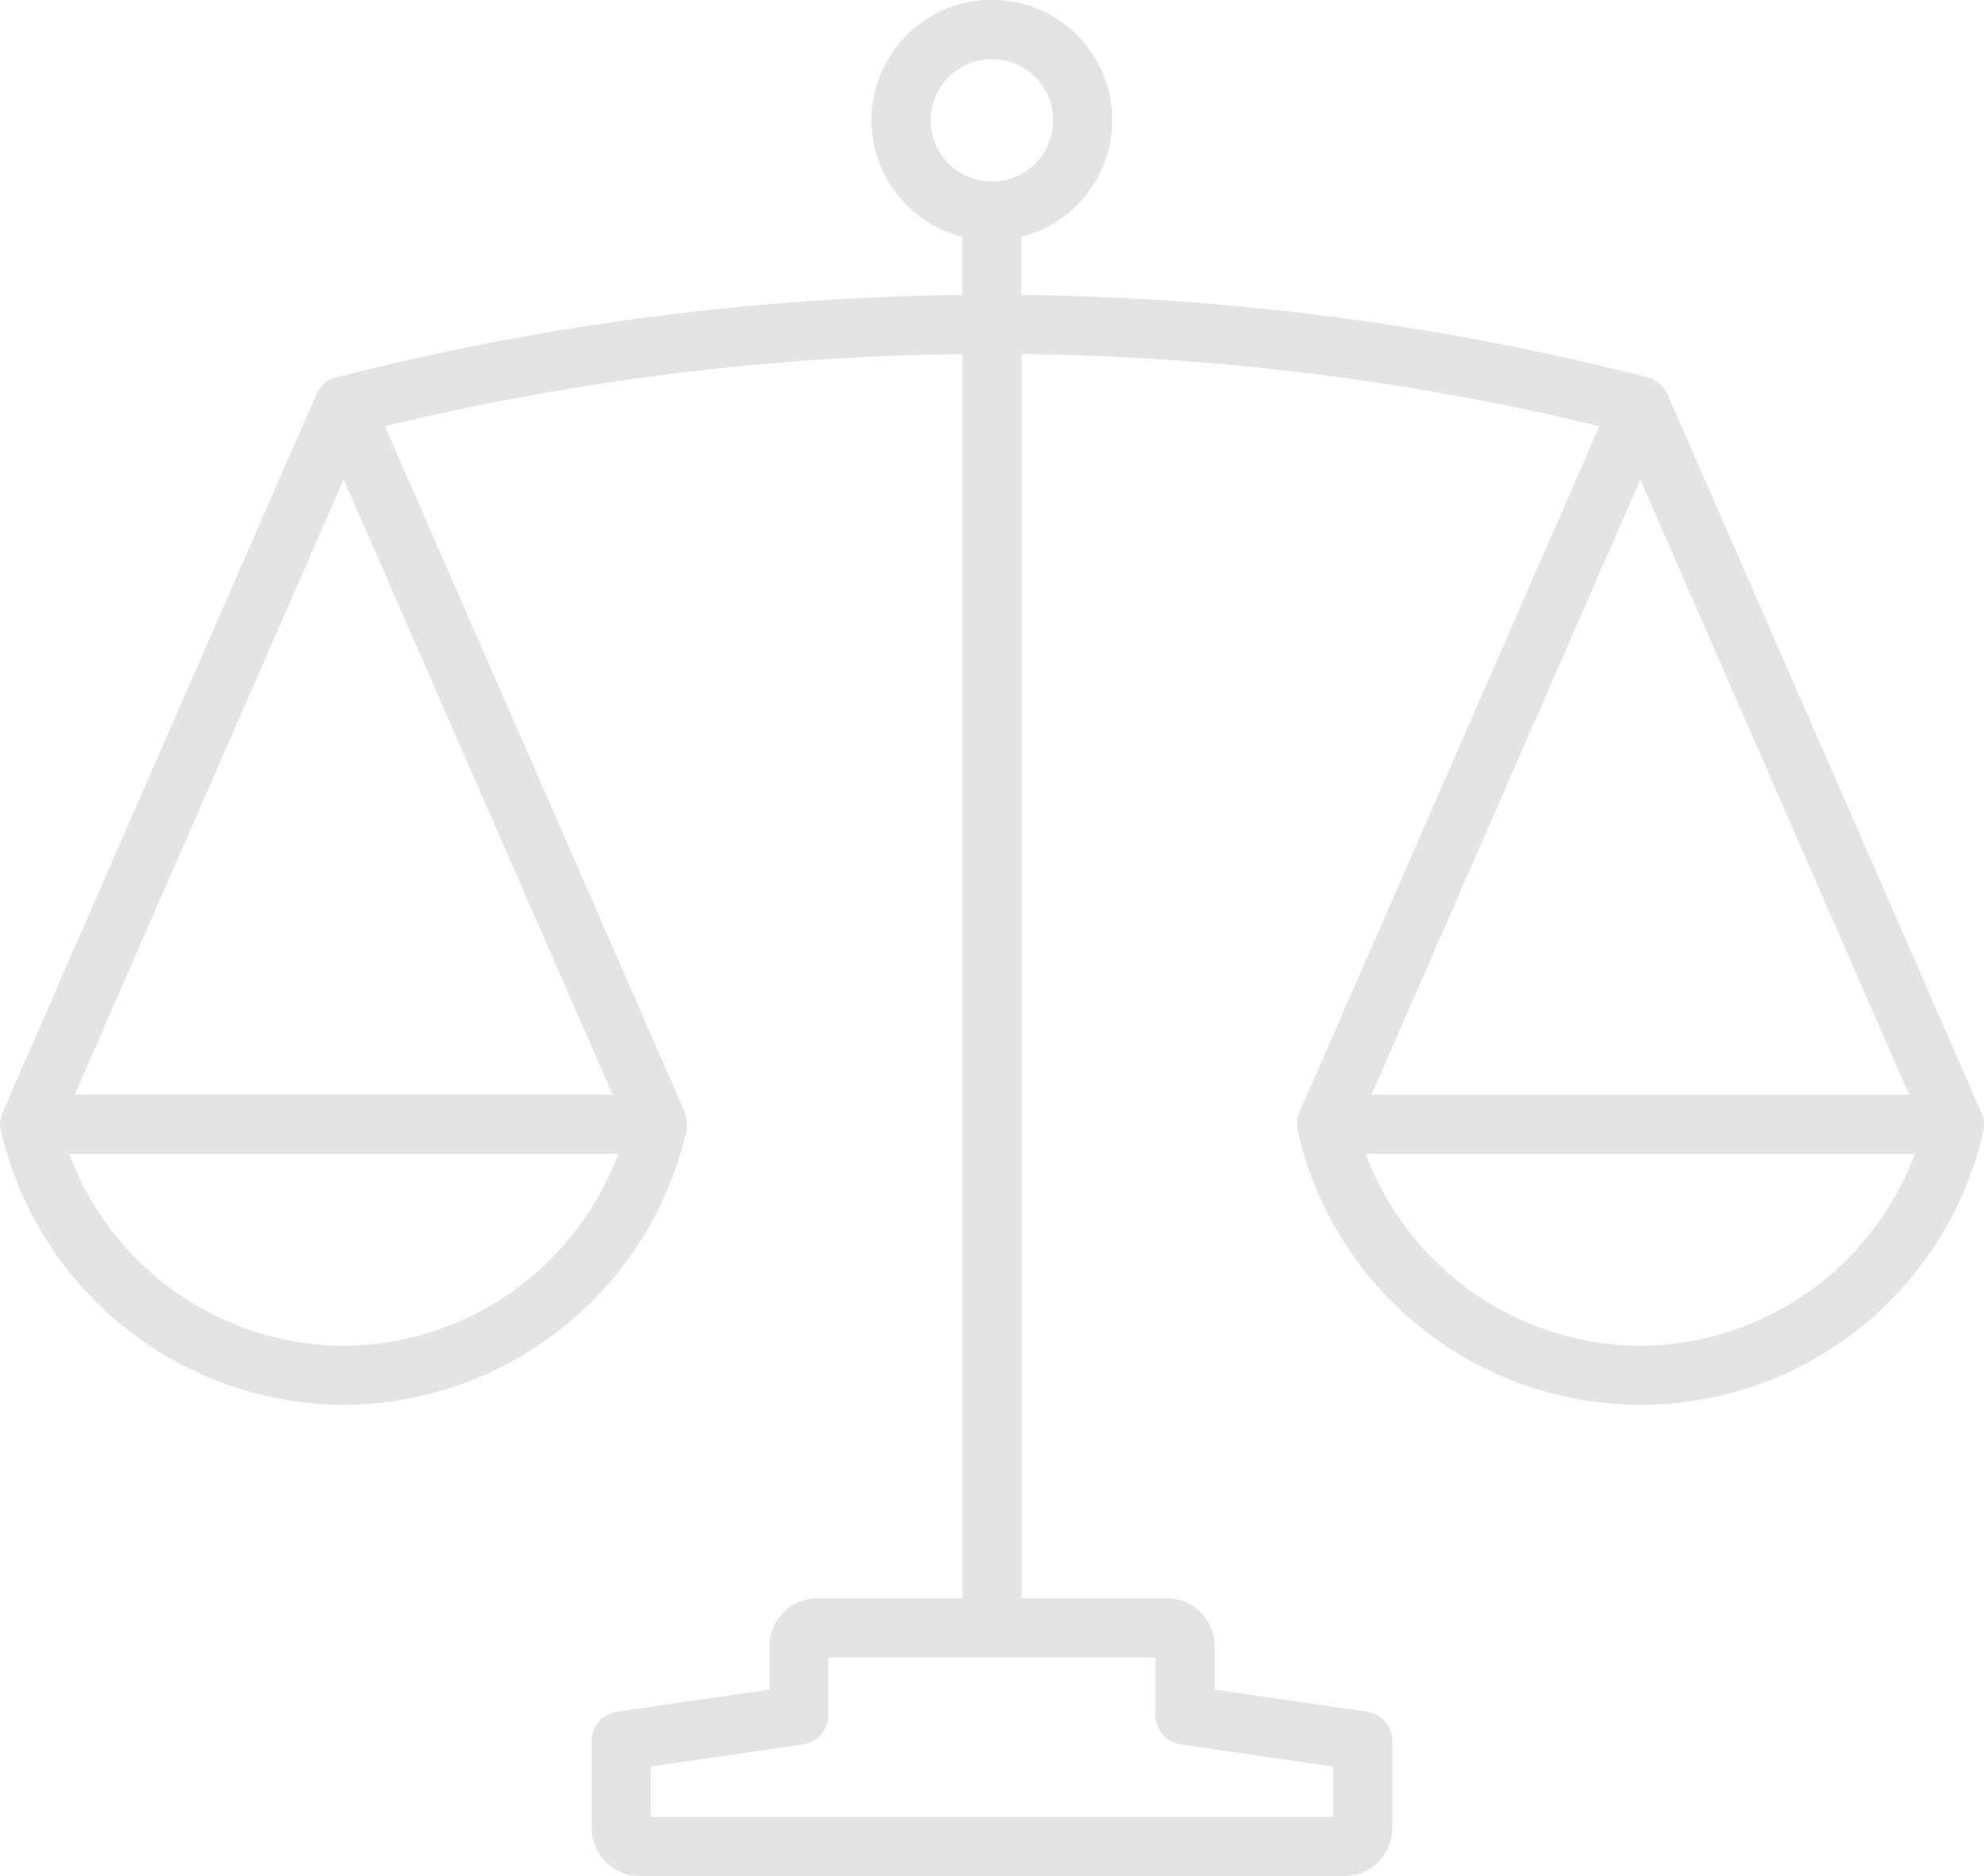<svg xmlns="http://www.w3.org/2000/svg" width="75" height="70.918" viewBox="0 0 75 70.918"><g transform="translate(0)"><path d="M74.9,42.055,63.033,14.9a1.2,1.2,0,0,0-.753-.636,99.76,99.76,0,0,0-23.667-3.112v-2.2a4.55,4.55,0,1,0-2.235,0v2.2A99.822,99.822,0,0,0,12.851,14.23a1.157,1.157,0,0,0-.887.66L.1,42.045a1.083,1.083,0,0,0-.065.7A13.372,13.372,0,0,0,12.992,53.111,13.372,13.372,0,0,0,25.954,42.746a1.459,1.459,0,0,0-.065-.7L14.55,16.112a97.643,97.643,0,0,1,21.831-2.727V60.423H30.889a1.81,1.81,0,0,0-1.805,1.805v1.644l-5.76.836a1.115,1.115,0,0,0-.956,1.107v3.3a1.807,1.807,0,0,0,1.805,1.805H50.828a1.81,1.81,0,0,0,1.805-1.805v-3.3a1.124,1.124,0,0,0-.956-1.107l-5.76-.836V62.228a1.81,1.81,0,0,0-1.805-1.805H38.619V13.384A97.584,97.584,0,0,1,60.46,16.112L49.122,42.052a1.256,1.256,0,0,0-.065.691,13.287,13.287,0,0,0,25.923,0,1.3,1.3,0,0,0-.065-.691ZM12.992,18.127,23.158,41.381H2.823L12.989,18.127Zm0,32.749A11.139,11.139,0,0,1,2.613,43.62H23.368a11.136,11.136,0,0,1-10.379,7.256Zm31.642,15.07,5.76.836v1.9H24.6v-1.9l5.76-.836a1.115,1.115,0,0,0,.956-1.107v-2.18h12.36v2.18a1.124,1.124,0,0,0,.956,1.107Zm-9.45-61.4A2.314,2.314,0,1,1,37.5,6.864,2.317,2.317,0,0,1,35.184,4.55ZM62.008,18.137,72.17,41.384H51.846L62.008,18.137Zm0,32.739A11.139,11.139,0,0,1,51.629,43.62H72.383A11.136,11.136,0,0,1,62,50.876Z" transform="translate(0)" fill="#e4e4e4"/></g></svg>